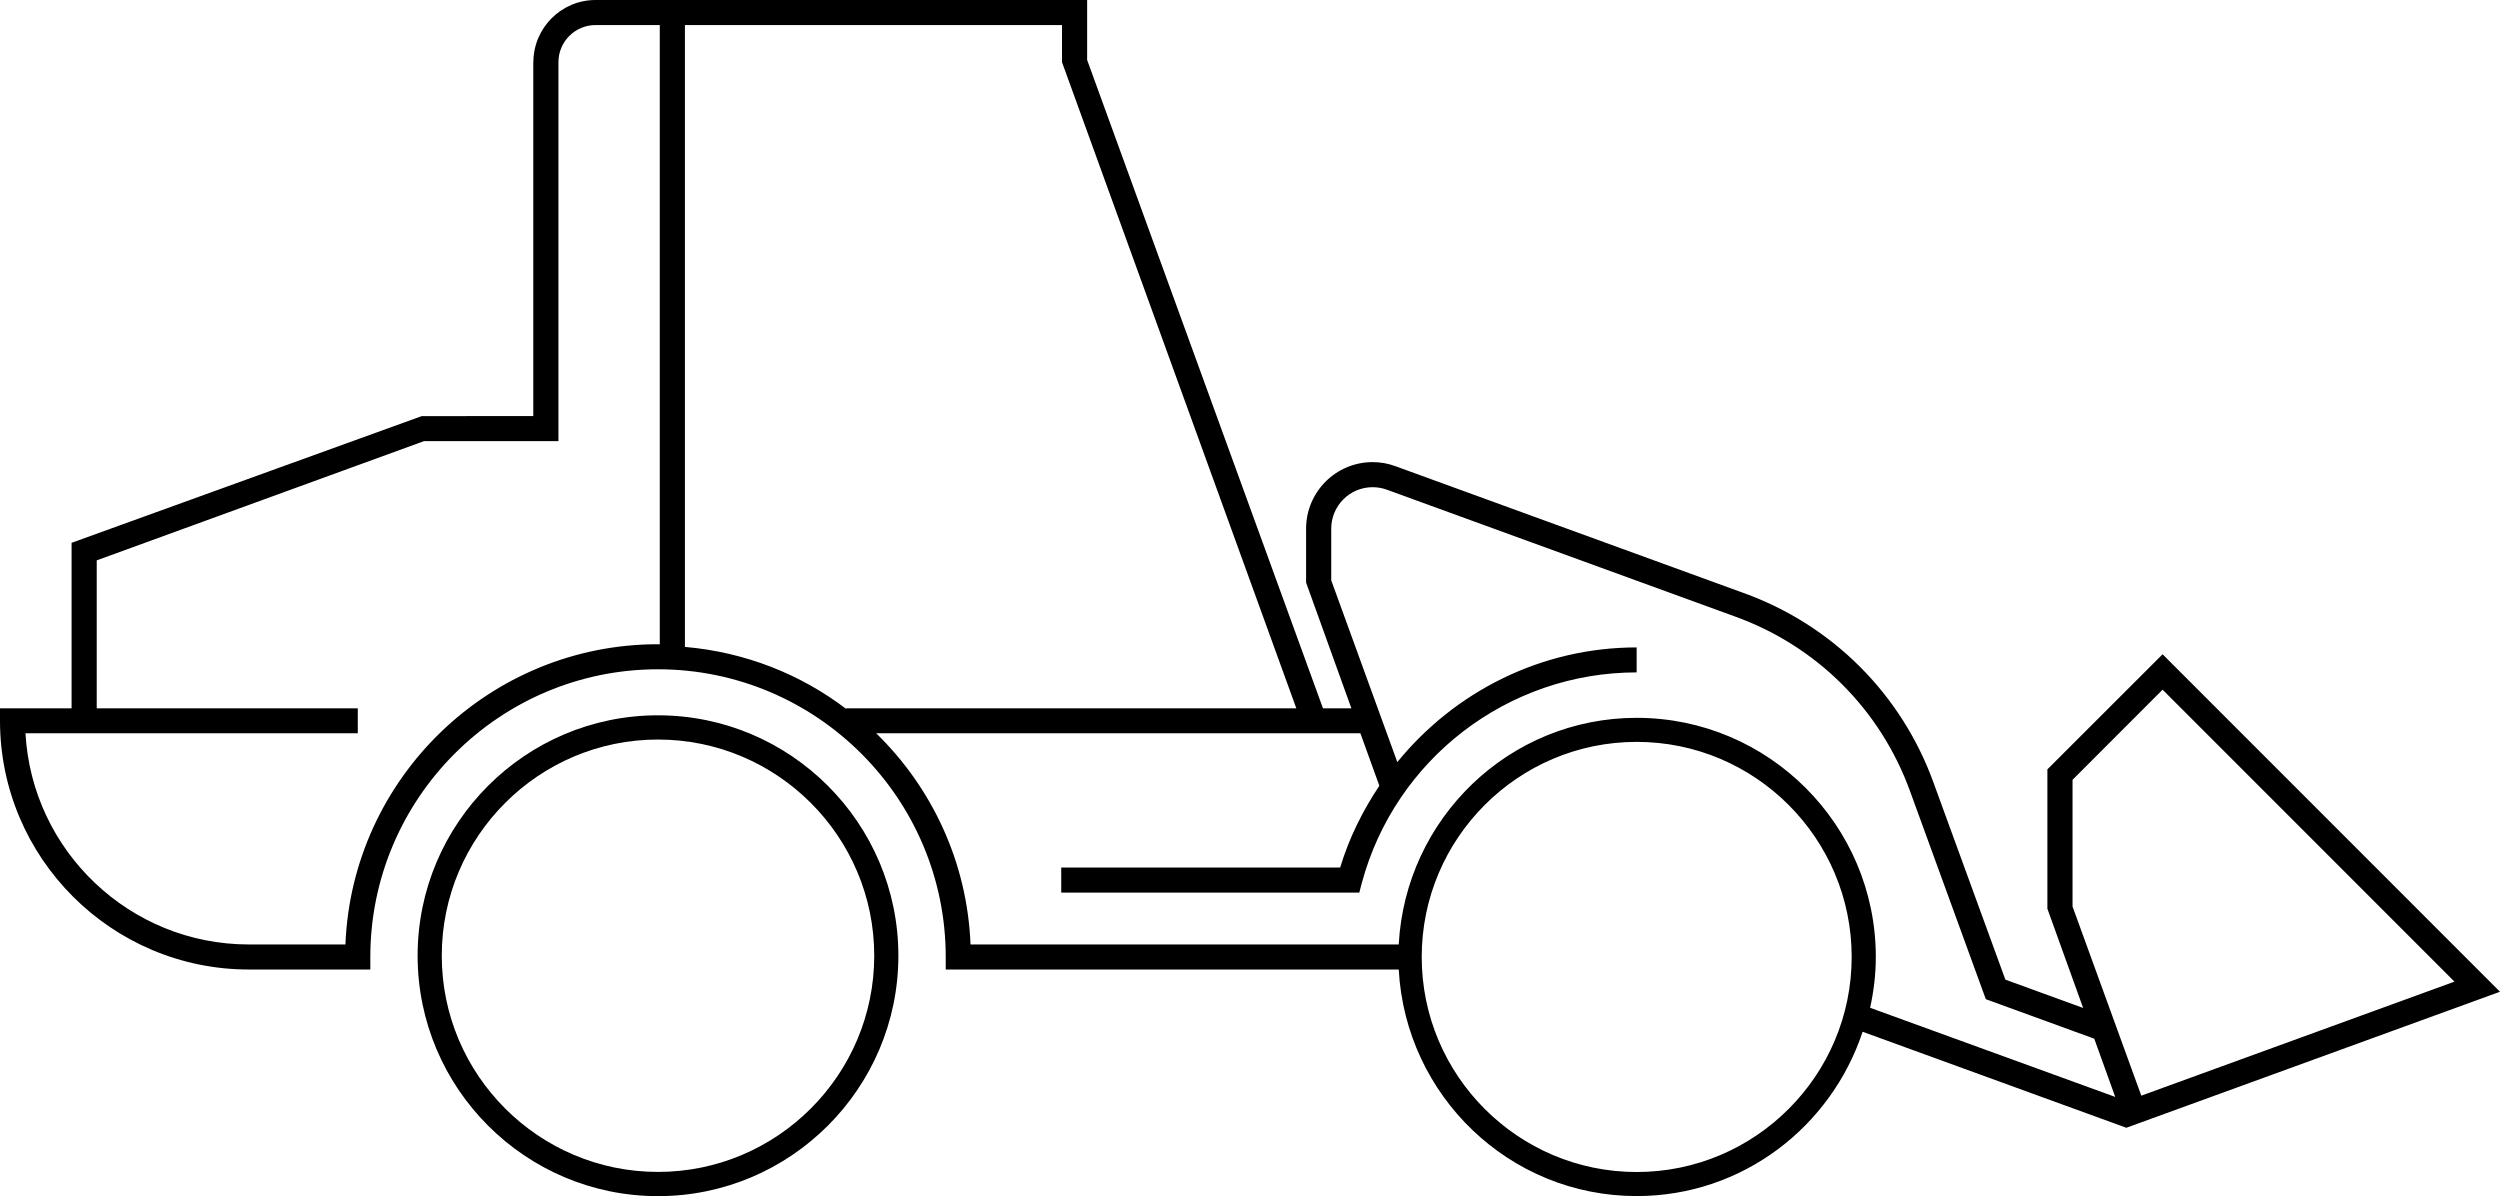 <?xml version="1.0" encoding="utf-8"?>
<!-- Generator: Adobe Illustrator 23.1.1, SVG Export Plug-In . SVG Version: 6.00 Build 0)  -->
<svg xmlns="http://www.w3.org/2000/svg" xmlns:xlink="http://www.w3.org/1999/xlink" version="1.1" id="Ebene_1" x="0px" y="0px" viewBox="0 0 283.465 135.626" style="enable-background:new 0 0 283.465 135.626;" xml:space="preserve" width="283.465" height="135.626">
<path d="M74.603,81.106c-15.032,0-27.251,12.228-27.251,27.26s12.219,27.26,27.251,27.26  s27.26-12.228,27.26-27.26S89.635,81.106,74.603,81.106 M74.603,132.879  c-13.516,0-24.513-10.997-24.513-24.513s10.997-24.513,24.513-24.513c13.526,0,24.523,10.997,24.523,24.513  S88.129,132.879,74.603,132.879"/>
<path d="M241.106,127.87l42.358-15.42l-38.257-38.266l-13.062,13.052v15.799l4.054,11.253l-8.818-3.211  l-8.174-22.41c-3.647-10.012-11.489-17.826-21.52-21.435L158.228,52.862  c-0.843-0.313-1.705-0.464-2.595-0.464c-4.158,0-7.54,3.381-7.54,7.54v6.119l5.134,14.255h-3.22  L123.267,6.801V0H67.525c-3.874,0-7.028,3.154-7.047,7.019H60.468v40.161H47.823L8.117,61.548v18.764H0  v1.411c0,15.553,12.654,28.207,28.217,28.207h13.772v-1.421c0-17.987,14.634-32.621,32.612-32.621  c17.997,0,32.631,14.634,32.631,32.621v1.421h51.366c0.767,14.274,12.512,25.688,26.976,25.688  c11.982,0,22.041-7.843,25.621-18.631l29.893,10.883v0.009l0.009-0.009l0.009,0.009V127.87z   M234.997,88.42l10.211-10.22l33.095,33.104l-35.51,12.929l-7.795-21.444V88.42z M146.984,80.312  H95.941v0.066c-5.181-3.94-11.433-6.431-18.281-7.028V2.842h42.756v4.206L146.984,80.312z   M39.166,107.089H28.217c-13.516,0-24.589-10.618-25.328-23.945h6.649h1.43H40.568v-2.832H10.968V63.537  l37.101-13.516h15.25V7.047c0-2.321,1.885-4.206,4.206-4.206h7.284v70.224  c-0.066,0-0.142-0.019-0.208-0.019C55.534,73.047,39.914,88.193,39.166,107.089 M185.573,132.89  c-13.441,0-24.371-10.94-24.371-24.381c0-13.45,10.931-24.39,24.371-24.39  c13.45,0,24.381,10.94,24.381,24.39C209.953,121.95,199.023,132.89,185.573,132.89 M212.047,114.269  c0.407-1.866,0.644-3.779,0.644-5.759c0-14.956-12.162-27.118-27.118-27.118  c-14.464,0-26.209,11.414-26.976,25.697h-48.553c-0.369-9.377-4.404-17.807-10.694-23.945h48.657h1.004  h5.238l2.15,5.948c-1.885,2.832-3.429,5.91-4.442,9.273h-31.627v2.842h33.796l0.275-1.051  c3.77-14.085,16.576-23.916,31.172-23.916v-2.832c-10.807,0-20.63,5.011-27.137,13.005l-7.492-20.611  v-5.863c0-2.595,2.103-4.698,4.689-4.698c0.559,0,1.099,0.095,1.62,0.284l39.469,14.378  c9.235,3.325,16.462,10.514,19.825,19.739l8.392,23.036l0.227,0.616l12.294,4.48l2.377,6.602  L212.047,114.269z"/>
</svg>
